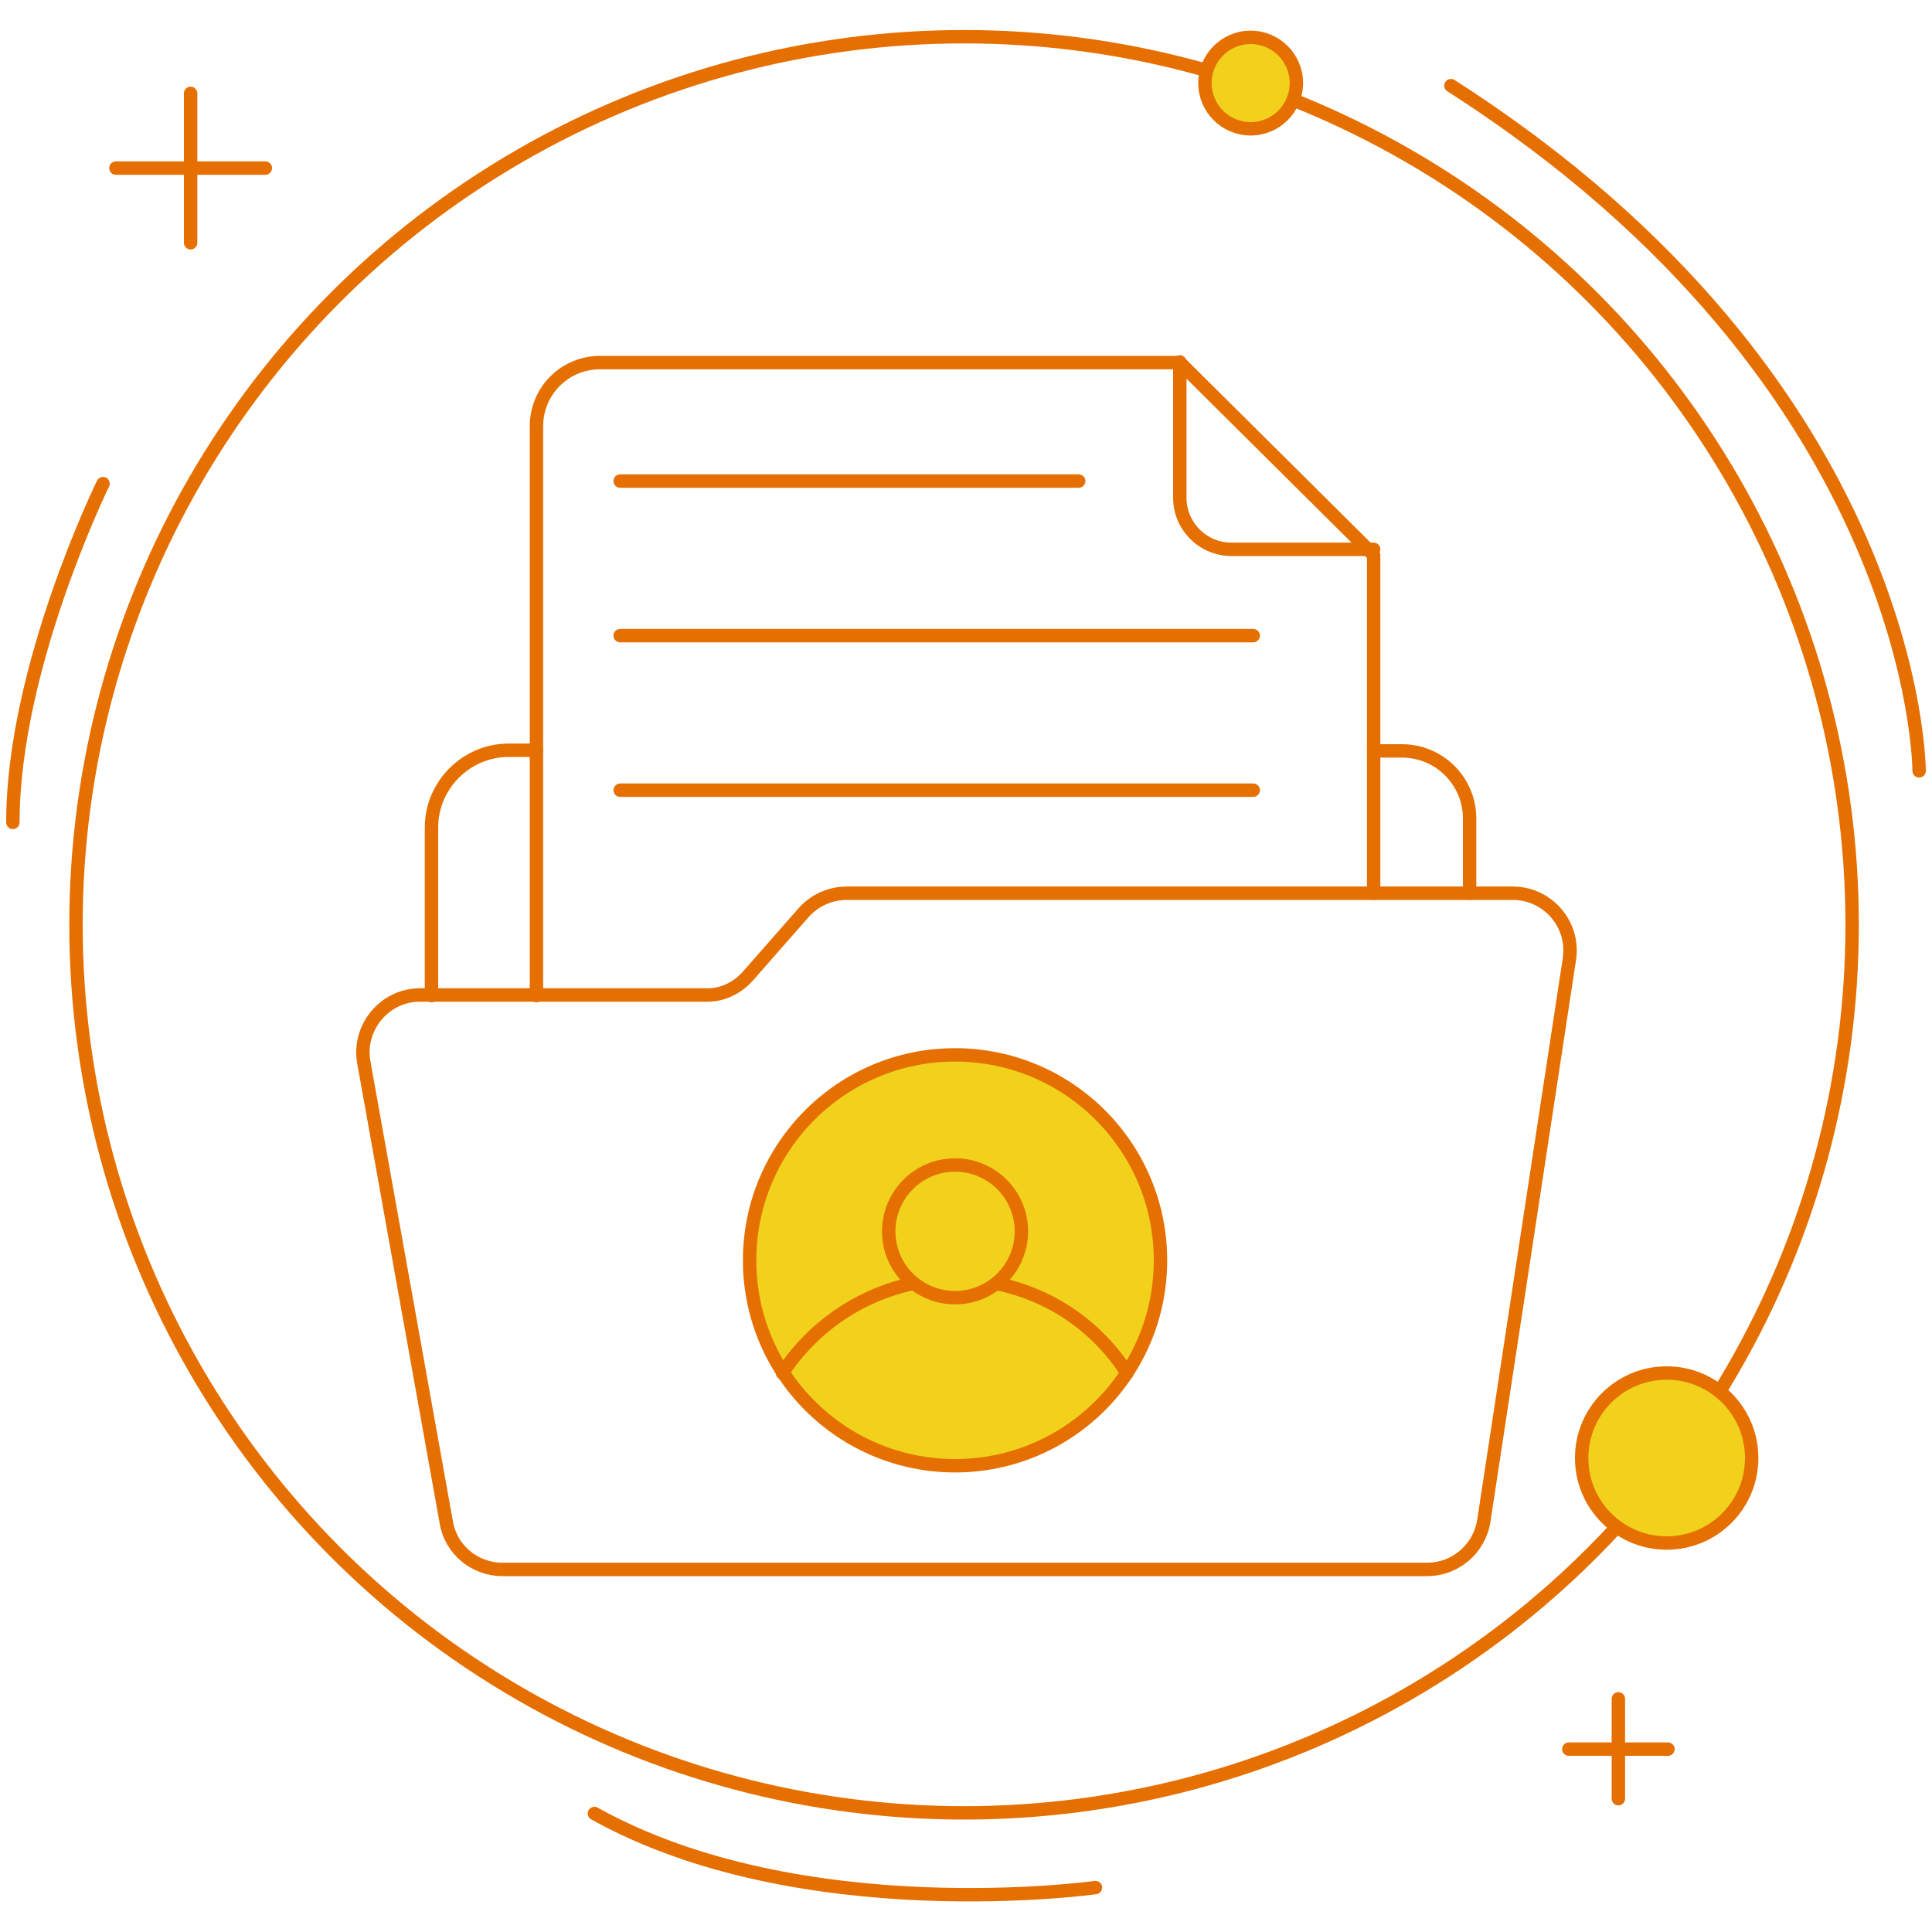 <?xml version="1.0" encoding="utf-8"?>
<!-- Generator: Adobe Illustrator 27.5.0, SVG Export Plug-In . SVG Version: 6.00 Build 0)  -->
<svg version="1.1" id="Layer_1" xmlns="http://www.w3.org/2000/svg" xmlns:xlink="http://www.w3.org/1999/xlink" x="0px" y="0px"
	 width="300px" height="300px" viewBox="0 0 300 300" style="enable-background:new 0 0 300 300;" xml:space="preserve">
<style type="text/css">
	.st0{fill:none;stroke:#E56F00;stroke-width:2.08;stroke-linecap:round;stroke-linejoin:round;stroke-miterlimit:10;}
	.st1{fill:#F1D11C;stroke:#E56F00;stroke-width:2.08;stroke-linecap:round;stroke-linejoin:round;stroke-miterlimit:10;}
</style>
<g>
	<g>
		<circle class="st0" cx="149.7" cy="143.6" r="137.9"/>
		<g>
			<g>
				<line class="st0" x1="29.6" y1="14.5" x2="29.6" y2="37.7"/>
				<line class="st0" x1="18" y1="26.1" x2="41.2" y2="26.1"/>
			</g>
			<g>
				<line class="st0" x1="251.3" y1="263.8" x2="251.3" y2="279.3"/>
				<line class="st0" x1="243.6" y1="271.6" x2="259" y2="271.6"/>
			</g>
			<circle class="st1" cx="194.2" cy="12.9" r="7.1"/>
			<circle class="st1" cx="258.8" cy="226.4" r="13.2"/>
			<path class="st0" d="M16,75.1c0,0-14,28.5-14,52.6"/>
			<path class="st0" d="M298,119.7c0,0,0-59.9-72.7-106.4"/>
			<path class="st0" d="M170.1,293.1c0,0-45.7,6.4-77.8-11.5"/>
		</g>
	</g>
	<g>
		<circle class="st1" cx="148.3" cy="195.7" r="31.9"/>
		<path class="st0" d="M116.1,151.6l8.7-9.9c1.7-1.9,4.1-3,6.7-3h103.4c5.4,0,9.6,4.8,8.8,10.2l-13.3,87.3c-0.7,4.3-4.4,7.5-8.8,7.5
			H78c-4.3,0-8-3.1-8.7-7.3l-12.8-71.4c-1-5.4,3.2-10.5,8.7-10.5l44.4,0C112,154.6,114.4,153.5,116.1,151.6z"/>
		<path class="st0" d="M83.3,154.6V66.2c0-5.5,4.4-9.9,9.9-9.9h90l30.1,29.9v52.5"/>
		<path class="st0" d="M67,154.6v-26.1c0-6.6,5.4-12,12-12h4.3"/>
		<path class="st0" d="M213.3,116.6h4.4c5.8,0,10.5,4.7,10.5,10.5v11.6"/>
		<path class="st0" d="M183.2,56.2v21.1c0,4.4,3.6,8,8,8h22.1"/>
		<line class="st0" x1="96.3" y1="74.7" x2="167.5" y2="74.7"/>
		<line class="st0" x1="96.3" y1="98.7" x2="194.6" y2="98.7"/>
		<line class="st0" x1="96.3" y1="122.7" x2="194.6" y2="122.7"/>
		<circle class="st0" cx="148.3" cy="191.2" r="10.3"/>
		<path class="st0" d="M154.7,199.3c8.5,1.7,15.8,6.8,20.3,13.9"/>
		<path class="st0" d="M121.5,213.2c4.6-7,11.8-12.1,20.3-13.9"/>
	</g>
</g>
</svg>
